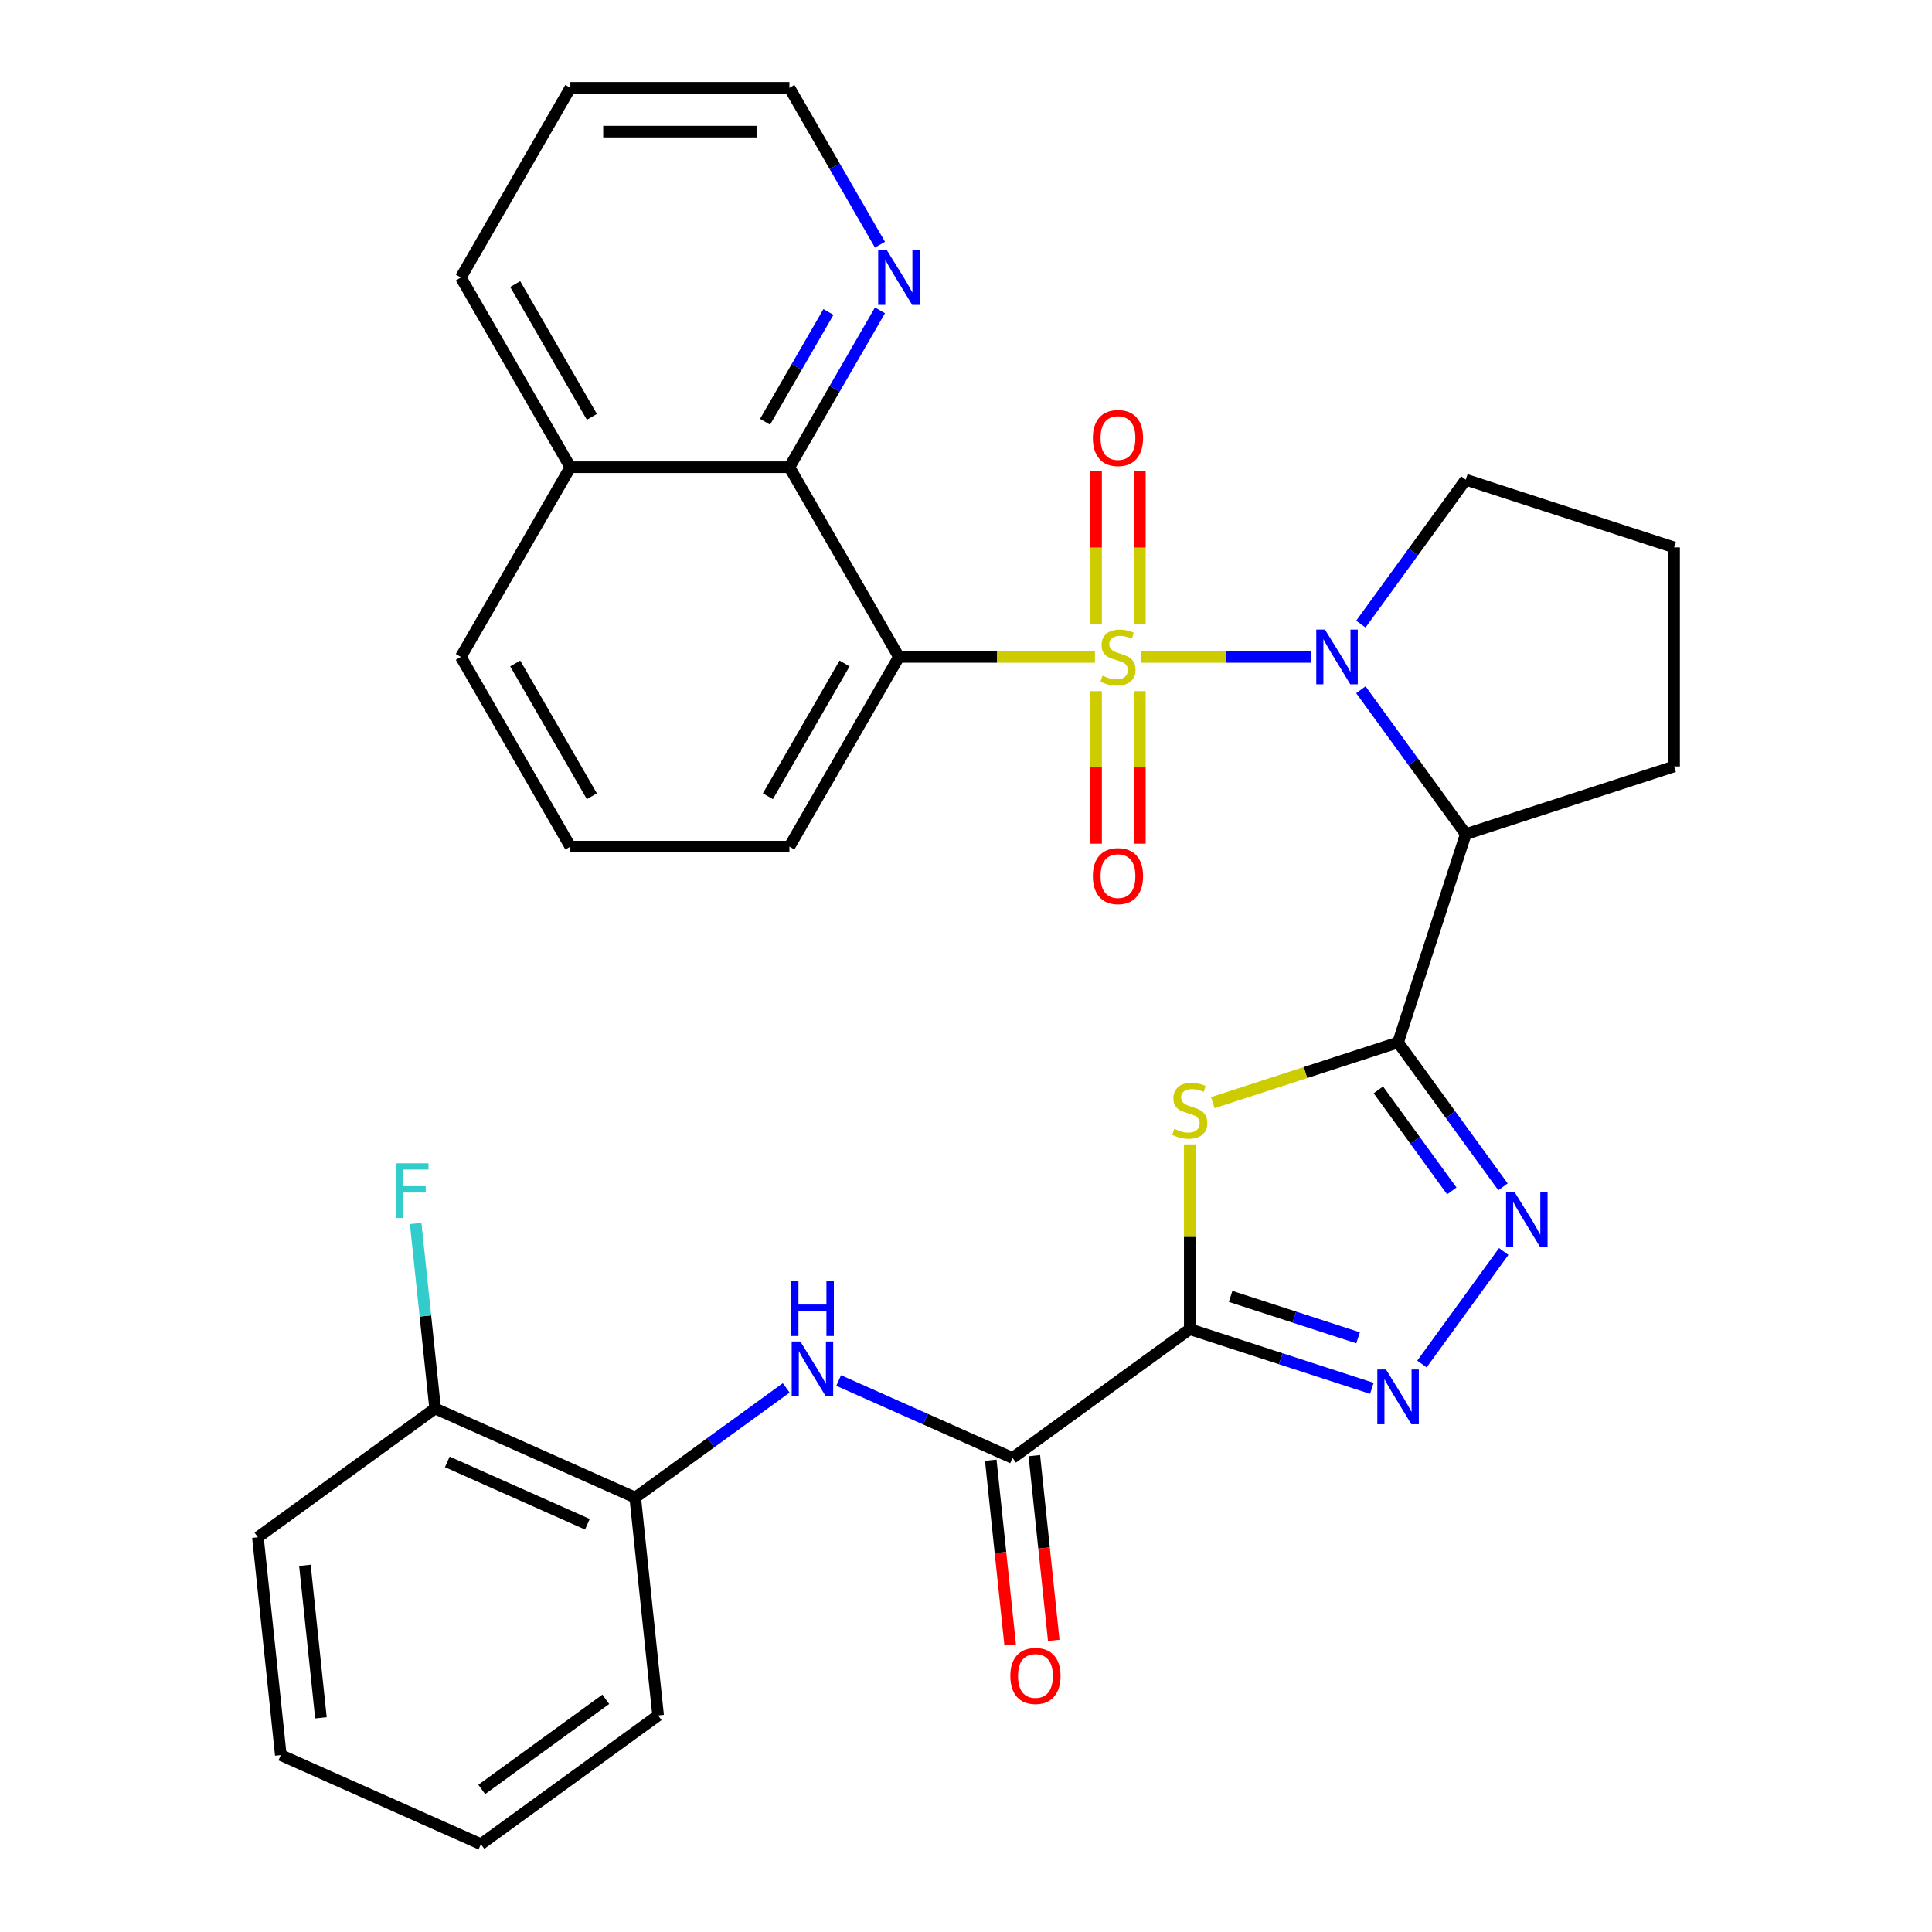 <?xml version='1.0' encoding='iso-8859-1'?>
<svg version='1.1' baseProfile='full'
              xmlns='http://www.w3.org/2000/svg'
                      xmlns:rdkit='http://www.rdkit.org/xml'
                      xmlns:xlink='http://www.w3.org/1999/xlink'
                  xml:space='preserve'
width='1000px' height='1000px' viewBox='0 0 1000 1000'>
<!-- END OF HEADER -->
<rect style='opacity:1.0;fill:#FFFFFF;stroke:none' width='1000' height='1000' x='0' y='0'> </rect>
<path class='bond-0' d='M 590.575,340.016 L 634.668,340.016' style='fill:none;fill-rule:evenodd;stroke:#CCCC00;stroke-width:6px;stroke-linecap:butt;stroke-linejoin:miter;stroke-opacity:1' />
<path class='bond-0' d='M 634.668,340.016 L 678.761,340.016' style='fill:none;fill-rule:evenodd;stroke:#0000FF;stroke-width:6px;stroke-linecap:butt;stroke-linejoin:miter;stroke-opacity:1' />
<path class='bond-3' d='M 566.746,340.016 L 516.015,340.016' style='fill:none;fill-rule:evenodd;stroke:#CCCC00;stroke-width:6px;stroke-linecap:butt;stroke-linejoin:miter;stroke-opacity:1' />
<path class='bond-3' d='M 516.015,340.016 L 465.283,340.016' style='fill:none;fill-rule:evenodd;stroke:#000000;stroke-width:6px;stroke-linecap:butt;stroke-linejoin:miter;stroke-opacity:1' />
<path class='bond-11' d='M 567.323,357.731 L 567.323,397.206' style='fill:none;fill-rule:evenodd;stroke:#CCCC00;stroke-width:6px;stroke-linecap:butt;stroke-linejoin:miter;stroke-opacity:1' />
<path class='bond-11' d='M 567.323,397.206 L 567.323,436.682' style='fill:none;fill-rule:evenodd;stroke:#FF0000;stroke-width:6px;stroke-linecap:butt;stroke-linejoin:miter;stroke-opacity:1' />
<path class='bond-11' d='M 589.998,357.731 L 589.998,397.206' style='fill:none;fill-rule:evenodd;stroke:#CCCC00;stroke-width:6px;stroke-linecap:butt;stroke-linejoin:miter;stroke-opacity:1' />
<path class='bond-11' d='M 589.998,397.206 L 589.998,436.682' style='fill:none;fill-rule:evenodd;stroke:#FF0000;stroke-width:6px;stroke-linecap:butt;stroke-linejoin:miter;stroke-opacity:1' />
<path class='bond-12' d='M 589.998,323.062 L 589.998,283.436' style='fill:none;fill-rule:evenodd;stroke:#CCCC00;stroke-width:6px;stroke-linecap:butt;stroke-linejoin:miter;stroke-opacity:1' />
<path class='bond-12' d='M 589.998,283.436 L 589.998,243.81' style='fill:none;fill-rule:evenodd;stroke:#FF0000;stroke-width:6px;stroke-linecap:butt;stroke-linejoin:miter;stroke-opacity:1' />
<path class='bond-12' d='M 567.323,323.062 L 567.323,283.436' style='fill:none;fill-rule:evenodd;stroke:#CCCC00;stroke-width:6px;stroke-linecap:butt;stroke-linejoin:miter;stroke-opacity:1' />
<path class='bond-12' d='M 567.323,283.436 L 567.323,243.81' style='fill:none;fill-rule:evenodd;stroke:#FF0000;stroke-width:6px;stroke-linecap:butt;stroke-linejoin:miter;stroke-opacity:1' />
<path class='bond-5' d='M 704.384,357.011 L 731.531,394.376' style='fill:none;fill-rule:evenodd;stroke:#0000FF;stroke-width:6px;stroke-linecap:butt;stroke-linejoin:miter;stroke-opacity:1' />
<path class='bond-5' d='M 731.531,394.376 L 758.678,431.74' style='fill:none;fill-rule:evenodd;stroke:#000000;stroke-width:6px;stroke-linecap:butt;stroke-linejoin:miter;stroke-opacity:1' />
<path class='bond-18' d='M 704.384,323.022 L 731.531,285.657' style='fill:none;fill-rule:evenodd;stroke:#0000FF;stroke-width:6px;stroke-linecap:butt;stroke-linejoin:miter;stroke-opacity:1' />
<path class='bond-18' d='M 731.531,285.657 L 758.678,248.293' style='fill:none;fill-rule:evenodd;stroke:#000000;stroke-width:6px;stroke-linecap:butt;stroke-linejoin:miter;stroke-opacity:1' />
<path class='bond-1' d='M 723.643,539.568 L 758.678,431.74' style='fill:none;fill-rule:evenodd;stroke:#000000;stroke-width:6px;stroke-linecap:butt;stroke-linejoin:miter;stroke-opacity:1' />
<path class='bond-4' d='M 723.643,539.568 L 675.686,555.15' style='fill:none;fill-rule:evenodd;stroke:#000000;stroke-width:6px;stroke-linecap:butt;stroke-linejoin:miter;stroke-opacity:1' />
<path class='bond-4' d='M 675.686,555.15 L 627.73,570.732' style='fill:none;fill-rule:evenodd;stroke:#CCCC00;stroke-width:6px;stroke-linecap:butt;stroke-linejoin:miter;stroke-opacity:1' />
<path class='bond-7' d='M 723.643,539.568 L 750.79,576.933' style='fill:none;fill-rule:evenodd;stroke:#000000;stroke-width:6px;stroke-linecap:butt;stroke-linejoin:miter;stroke-opacity:1' />
<path class='bond-7' d='M 750.79,576.933 L 777.937,614.297' style='fill:none;fill-rule:evenodd;stroke:#0000FF;stroke-width:6px;stroke-linecap:butt;stroke-linejoin:miter;stroke-opacity:1' />
<path class='bond-7' d='M 713.442,564.106 L 732.445,590.261' style='fill:none;fill-rule:evenodd;stroke:#000000;stroke-width:6px;stroke-linecap:butt;stroke-linejoin:miter;stroke-opacity:1' />
<path class='bond-7' d='M 732.445,590.261 L 751.448,616.416' style='fill:none;fill-rule:evenodd;stroke:#0000FF;stroke-width:6px;stroke-linecap:butt;stroke-linejoin:miter;stroke-opacity:1' />
<path class='bond-2' d='M 615.815,687.98 L 615.815,640.149' style='fill:none;fill-rule:evenodd;stroke:#000000;stroke-width:6px;stroke-linecap:butt;stroke-linejoin:miter;stroke-opacity:1' />
<path class='bond-2' d='M 615.815,640.149 L 615.815,592.318' style='fill:none;fill-rule:evenodd;stroke:#CCCC00;stroke-width:6px;stroke-linecap:butt;stroke-linejoin:miter;stroke-opacity:1' />
<path class='bond-8' d='M 615.815,687.98 L 524.091,754.622' style='fill:none;fill-rule:evenodd;stroke:#000000;stroke-width:6px;stroke-linecap:butt;stroke-linejoin:miter;stroke-opacity:1' />
<path class='bond-35' d='M 615.815,687.98 L 662.942,703.293' style='fill:none;fill-rule:evenodd;stroke:#000000;stroke-width:6px;stroke-linecap:butt;stroke-linejoin:miter;stroke-opacity:1' />
<path class='bond-35' d='M 662.942,703.293 L 710.069,718.605' style='fill:none;fill-rule:evenodd;stroke:#0000FF;stroke-width:6px;stroke-linecap:butt;stroke-linejoin:miter;stroke-opacity:1' />
<path class='bond-35' d='M 636.96,671.009 L 669.949,681.727' style='fill:none;fill-rule:evenodd;stroke:#000000;stroke-width:6px;stroke-linecap:butt;stroke-linejoin:miter;stroke-opacity:1' />
<path class='bond-35' d='M 669.949,681.727 L 702.938,692.446' style='fill:none;fill-rule:evenodd;stroke:#0000FF;stroke-width:6px;stroke-linecap:butt;stroke-linejoin:miter;stroke-opacity:1' />
<path class='bond-9' d='M 465.283,340.016 L 408.595,241.829' style='fill:none;fill-rule:evenodd;stroke:#000000;stroke-width:6px;stroke-linecap:butt;stroke-linejoin:miter;stroke-opacity:1' />
<path class='bond-19' d='M 465.283,340.016 L 408.595,438.204' style='fill:none;fill-rule:evenodd;stroke:#000000;stroke-width:6px;stroke-linecap:butt;stroke-linejoin:miter;stroke-opacity:1' />
<path class='bond-19' d='M 437.143,343.407 L 397.461,412.138' style='fill:none;fill-rule:evenodd;stroke:#000000;stroke-width:6px;stroke-linecap:butt;stroke-linejoin:miter;stroke-opacity:1' />
<path class='bond-20' d='M 758.678,431.74 L 866.506,396.705' style='fill:none;fill-rule:evenodd;stroke:#000000;stroke-width:6px;stroke-linecap:butt;stroke-linejoin:miter;stroke-opacity:1' />
<path class='bond-6' d='M 735.99,706.021 L 778.319,647.761' style='fill:none;fill-rule:evenodd;stroke:#0000FF;stroke-width:6px;stroke-linecap:butt;stroke-linejoin:miter;stroke-opacity:1' />
<path class='bond-10' d='M 524.091,754.622 L 479.091,734.586' style='fill:none;fill-rule:evenodd;stroke:#000000;stroke-width:6px;stroke-linecap:butt;stroke-linejoin:miter;stroke-opacity:1' />
<path class='bond-10' d='M 479.091,734.586 L 434.091,714.551' style='fill:none;fill-rule:evenodd;stroke:#0000FF;stroke-width:6px;stroke-linecap:butt;stroke-linejoin:miter;stroke-opacity:1' />
<path class='bond-15' d='M 512.816,755.807 L 517.84,803.607' style='fill:none;fill-rule:evenodd;stroke:#000000;stroke-width:6px;stroke-linecap:butt;stroke-linejoin:miter;stroke-opacity:1' />
<path class='bond-15' d='M 517.84,803.607 L 522.864,851.408' style='fill:none;fill-rule:evenodd;stroke:#FF0000;stroke-width:6px;stroke-linecap:butt;stroke-linejoin:miter;stroke-opacity:1' />
<path class='bond-15' d='M 535.367,753.437 L 540.391,801.237' style='fill:none;fill-rule:evenodd;stroke:#000000;stroke-width:6px;stroke-linecap:butt;stroke-linejoin:miter;stroke-opacity:1' />
<path class='bond-15' d='M 540.391,801.237 L 545.415,849.038' style='fill:none;fill-rule:evenodd;stroke:#FF0000;stroke-width:6px;stroke-linecap:butt;stroke-linejoin:miter;stroke-opacity:1' />
<path class='bond-14' d='M 408.595,241.829 L 432.033,201.233' style='fill:none;fill-rule:evenodd;stroke:#000000;stroke-width:6px;stroke-linecap:butt;stroke-linejoin:miter;stroke-opacity:1' />
<path class='bond-14' d='M 432.033,201.233 L 455.472,160.636' style='fill:none;fill-rule:evenodd;stroke:#0000FF;stroke-width:6px;stroke-linecap:butt;stroke-linejoin:miter;stroke-opacity:1' />
<path class='bond-14' d='M 395.989,218.312 L 412.396,189.895' style='fill:none;fill-rule:evenodd;stroke:#000000;stroke-width:6px;stroke-linecap:butt;stroke-linejoin:miter;stroke-opacity:1' />
<path class='bond-14' d='M 412.396,189.895 L 428.803,161.477' style='fill:none;fill-rule:evenodd;stroke:#0000FF;stroke-width:6px;stroke-linecap:butt;stroke-linejoin:miter;stroke-opacity:1' />
<path class='bond-17' d='M 408.595,241.829 L 295.218,241.829' style='fill:none;fill-rule:evenodd;stroke:#000000;stroke-width:6px;stroke-linecap:butt;stroke-linejoin:miter;stroke-opacity:1' />
<path class='bond-13' d='M 406.942,718.369 L 367.867,746.759' style='fill:none;fill-rule:evenodd;stroke:#0000FF;stroke-width:6px;stroke-linecap:butt;stroke-linejoin:miter;stroke-opacity:1' />
<path class='bond-13' d='M 367.867,746.759 L 328.793,775.148' style='fill:none;fill-rule:evenodd;stroke:#000000;stroke-width:6px;stroke-linecap:butt;stroke-linejoin:miter;stroke-opacity:1' />
<path class='bond-16' d='M 328.793,775.148 L 225.218,729.034' style='fill:none;fill-rule:evenodd;stroke:#000000;stroke-width:6px;stroke-linecap:butt;stroke-linejoin:miter;stroke-opacity:1' />
<path class='bond-16' d='M 304.033,788.946 L 231.531,756.666' style='fill:none;fill-rule:evenodd;stroke:#000000;stroke-width:6px;stroke-linecap:butt;stroke-linejoin:miter;stroke-opacity:1' />
<path class='bond-25' d='M 328.793,775.148 L 340.644,887.904' style='fill:none;fill-rule:evenodd;stroke:#000000;stroke-width:6px;stroke-linecap:butt;stroke-linejoin:miter;stroke-opacity:1' />
<path class='bond-24' d='M 455.472,126.647 L 432.033,86.051' style='fill:none;fill-rule:evenodd;stroke:#0000FF;stroke-width:6px;stroke-linecap:butt;stroke-linejoin:miter;stroke-opacity:1' />
<path class='bond-24' d='M 432.033,86.051 L 408.595,45.455' style='fill:none;fill-rule:evenodd;stroke:#000000;stroke-width:6px;stroke-linecap:butt;stroke-linejoin:miter;stroke-opacity:1' />
<path class='bond-21' d='M 225.218,729.034 L 220.185,681.153' style='fill:none;fill-rule:evenodd;stroke:#000000;stroke-width:6px;stroke-linecap:butt;stroke-linejoin:miter;stroke-opacity:1' />
<path class='bond-21' d='M 220.185,681.153 L 215.153,633.272' style='fill:none;fill-rule:evenodd;stroke:#33CCCC;stroke-width:6px;stroke-linecap:butt;stroke-linejoin:miter;stroke-opacity:1' />
<path class='bond-27' d='M 225.218,729.034 L 133.494,795.675' style='fill:none;fill-rule:evenodd;stroke:#000000;stroke-width:6px;stroke-linecap:butt;stroke-linejoin:miter;stroke-opacity:1' />
<path class='bond-28' d='M 295.218,241.829 L 238.53,143.642' style='fill:none;fill-rule:evenodd;stroke:#000000;stroke-width:6px;stroke-linecap:butt;stroke-linejoin:miter;stroke-opacity:1' />
<path class='bond-28' d='M 306.352,215.763 L 266.67,147.032' style='fill:none;fill-rule:evenodd;stroke:#000000;stroke-width:6px;stroke-linecap:butt;stroke-linejoin:miter;stroke-opacity:1' />
<path class='bond-33' d='M 295.218,241.829 L 238.53,340.016' style='fill:none;fill-rule:evenodd;stroke:#000000;stroke-width:6px;stroke-linecap:butt;stroke-linejoin:miter;stroke-opacity:1' />
<path class='bond-22' d='M 758.678,248.293 L 866.506,283.328' style='fill:none;fill-rule:evenodd;stroke:#000000;stroke-width:6px;stroke-linecap:butt;stroke-linejoin:miter;stroke-opacity:1' />
<path class='bond-23' d='M 408.595,438.204 L 295.218,438.204' style='fill:none;fill-rule:evenodd;stroke:#000000;stroke-width:6px;stroke-linecap:butt;stroke-linejoin:miter;stroke-opacity:1' />
<path class='bond-32' d='M 866.506,396.705 L 866.506,283.328' style='fill:none;fill-rule:evenodd;stroke:#000000;stroke-width:6px;stroke-linecap:butt;stroke-linejoin:miter;stroke-opacity:1' />
<path class='bond-26' d='M 295.218,438.204 L 238.53,340.016' style='fill:none;fill-rule:evenodd;stroke:#000000;stroke-width:6px;stroke-linecap:butt;stroke-linejoin:miter;stroke-opacity:1' />
<path class='bond-26' d='M 306.352,412.138 L 266.67,343.407' style='fill:none;fill-rule:evenodd;stroke:#000000;stroke-width:6px;stroke-linecap:butt;stroke-linejoin:miter;stroke-opacity:1' />
<path class='bond-34' d='M 408.595,45.455 L 295.218,45.455' style='fill:none;fill-rule:evenodd;stroke:#000000;stroke-width:6px;stroke-linecap:butt;stroke-linejoin:miter;stroke-opacity:1' />
<path class='bond-34' d='M 391.588,68.13 L 312.225,68.13' style='fill:none;fill-rule:evenodd;stroke:#000000;stroke-width:6px;stroke-linecap:butt;stroke-linejoin:miter;stroke-opacity:1' />
<path class='bond-30' d='M 340.644,887.904 L 248.92,954.545' style='fill:none;fill-rule:evenodd;stroke:#000000;stroke-width:6px;stroke-linecap:butt;stroke-linejoin:miter;stroke-opacity:1' />
<path class='bond-30' d='M 313.557,879.556 L 249.35,926.204' style='fill:none;fill-rule:evenodd;stroke:#000000;stroke-width:6px;stroke-linecap:butt;stroke-linejoin:miter;stroke-opacity:1' />
<path class='bond-36' d='M 133.494,795.675 L 145.345,908.431' style='fill:none;fill-rule:evenodd;stroke:#000000;stroke-width:6px;stroke-linecap:butt;stroke-linejoin:miter;stroke-opacity:1' />
<path class='bond-36' d='M 157.823,810.218 L 166.118,889.147' style='fill:none;fill-rule:evenodd;stroke:#000000;stroke-width:6px;stroke-linecap:butt;stroke-linejoin:miter;stroke-opacity:1' />
<path class='bond-29' d='M 238.53,143.642 L 295.218,45.455' style='fill:none;fill-rule:evenodd;stroke:#000000;stroke-width:6px;stroke-linecap:butt;stroke-linejoin:miter;stroke-opacity:1' />
<path class='bond-31' d='M 248.92,954.545 L 145.345,908.431' style='fill:none;fill-rule:evenodd;stroke:#000000;stroke-width:6px;stroke-linecap:butt;stroke-linejoin:miter;stroke-opacity:1' />
<path  class='atom-0' d='M 570.66 349.736
Q 570.98 349.856, 572.3 350.416
Q 573.62 350.976, 575.06 351.336
Q 576.54 351.656, 577.98 351.656
Q 580.66 351.656, 582.22 350.376
Q 583.78 349.056, 583.78 346.776
Q 583.78 345.216, 582.98 344.256
Q 582.22 343.296, 581.02 342.776
Q 579.82 342.256, 577.82 341.656
Q 575.3 340.896, 573.78 340.176
Q 572.3 339.456, 571.22 337.936
Q 570.18 336.416, 570.18 333.856
Q 570.18 330.296, 572.58 328.096
Q 575.02 325.896, 579.82 325.896
Q 583.1 325.896, 586.82 327.456
L 585.9 330.536
Q 582.5 329.136, 579.94 329.136
Q 577.18 329.136, 575.66 330.296
Q 574.14 331.416, 574.18 333.376
Q 574.18 334.896, 574.94 335.816
Q 575.74 336.736, 576.86 337.256
Q 578.02 337.776, 579.94 338.376
Q 582.5 339.176, 584.02 339.976
Q 585.54 340.776, 586.62 342.416
Q 587.74 344.016, 587.74 346.776
Q 587.74 350.696, 585.1 352.816
Q 582.5 354.896, 578.14 354.896
Q 575.62 354.896, 573.7 354.336
Q 571.82 353.816, 569.58 352.896
L 570.66 349.736
' fill='#CCCC00'/>
<path  class='atom-1' d='M 685.777 325.856
L 695.057 340.856
Q 695.977 342.336, 697.457 345.016
Q 698.937 347.696, 699.017 347.856
L 699.017 325.856
L 702.777 325.856
L 702.777 354.176
L 698.897 354.176
L 688.937 337.776
Q 687.777 335.856, 686.537 333.656
Q 685.337 331.456, 684.977 330.776
L 684.977 354.176
L 681.297 354.176
L 681.297 325.856
L 685.777 325.856
' fill='#0000FF'/>
<path  class='atom-5' d='M 607.815 584.323
Q 608.135 584.443, 609.455 585.003
Q 610.775 585.563, 612.215 585.923
Q 613.695 586.243, 615.135 586.243
Q 617.815 586.243, 619.375 584.963
Q 620.935 583.643, 620.935 581.363
Q 620.935 579.803, 620.135 578.843
Q 619.375 577.883, 618.175 577.363
Q 616.975 576.843, 614.975 576.243
Q 612.455 575.483, 610.935 574.763
Q 609.455 574.043, 608.375 572.523
Q 607.335 571.003, 607.335 568.443
Q 607.335 564.883, 609.735 562.683
Q 612.175 560.483, 616.975 560.483
Q 620.255 560.483, 623.975 562.043
L 623.055 565.123
Q 619.655 563.723, 617.095 563.723
Q 614.335 563.723, 612.815 564.883
Q 611.295 566.003, 611.335 567.963
Q 611.335 569.483, 612.095 570.403
Q 612.895 571.323, 614.015 571.843
Q 615.175 572.363, 617.095 572.963
Q 619.655 573.763, 621.175 574.563
Q 622.695 575.363, 623.775 577.003
Q 624.895 578.603, 624.895 581.363
Q 624.895 585.283, 622.255 587.403
Q 619.655 589.483, 615.295 589.483
Q 612.775 589.483, 610.855 588.923
Q 608.975 588.403, 606.735 587.483
L 607.815 584.323
' fill='#CCCC00'/>
<path  class='atom-7' d='M 717.383 708.856
L 726.663 723.856
Q 727.583 725.336, 729.063 728.016
Q 730.543 730.696, 730.623 730.856
L 730.623 708.856
L 734.383 708.856
L 734.383 737.176
L 730.503 737.176
L 720.543 720.776
Q 719.383 718.856, 718.143 716.656
Q 716.943 714.456, 716.583 713.776
L 716.583 737.176
L 712.903 737.176
L 712.903 708.856
L 717.383 708.856
' fill='#0000FF'/>
<path  class='atom-8' d='M 784.024 617.132
L 793.304 632.132
Q 794.224 633.612, 795.704 636.292
Q 797.184 638.972, 797.264 639.132
L 797.264 617.132
L 801.024 617.132
L 801.024 645.452
L 797.144 645.452
L 787.184 629.052
Q 786.024 627.132, 784.784 624.932
Q 783.584 622.732, 783.224 622.052
L 783.224 645.452
L 779.544 645.452
L 779.544 617.132
L 784.024 617.132
' fill='#0000FF'/>
<path  class='atom-11' d='M 414.256 694.347
L 423.536 709.347
Q 424.456 710.827, 425.936 713.507
Q 427.416 716.187, 427.496 716.347
L 427.496 694.347
L 431.256 694.347
L 431.256 722.667
L 427.376 722.667
L 417.416 706.267
Q 416.256 704.347, 415.016 702.147
Q 413.816 699.947, 413.456 699.267
L 413.456 722.667
L 409.776 722.667
L 409.776 694.347
L 414.256 694.347
' fill='#0000FF'/>
<path  class='atom-11' d='M 409.436 663.195
L 413.276 663.195
L 413.276 675.235
L 427.756 675.235
L 427.756 663.195
L 431.596 663.195
L 431.596 691.515
L 427.756 691.515
L 427.756 678.435
L 413.276 678.435
L 413.276 691.515
L 409.436 691.515
L 409.436 663.195
' fill='#0000FF'/>
<path  class='atom-12' d='M 565.66 453.473
Q 565.66 446.673, 569.02 442.873
Q 572.38 439.073, 578.66 439.073
Q 584.94 439.073, 588.3 442.873
Q 591.66 446.673, 591.66 453.473
Q 591.66 460.353, 588.26 464.273
Q 584.86 468.153, 578.66 468.153
Q 572.42 468.153, 569.02 464.273
Q 565.66 460.393, 565.66 453.473
M 578.66 464.953
Q 582.98 464.953, 585.3 462.073
Q 587.66 459.153, 587.66 453.473
Q 587.66 447.913, 585.3 445.113
Q 582.98 442.273, 578.66 442.273
Q 574.34 442.273, 571.98 445.073
Q 569.66 447.873, 569.66 453.473
Q 569.66 459.193, 571.98 462.073
Q 574.34 464.953, 578.66 464.953
' fill='#FF0000'/>
<path  class='atom-13' d='M 565.66 226.719
Q 565.66 219.919, 569.02 216.119
Q 572.38 212.319, 578.66 212.319
Q 584.94 212.319, 588.3 216.119
Q 591.66 219.919, 591.66 226.719
Q 591.66 233.599, 588.26 237.519
Q 584.86 241.399, 578.66 241.399
Q 572.42 241.399, 569.02 237.519
Q 565.66 233.639, 565.66 226.719
M 578.66 238.199
Q 582.98 238.199, 585.3 235.319
Q 587.66 232.399, 587.66 226.719
Q 587.66 221.159, 585.3 218.359
Q 582.98 215.519, 578.66 215.519
Q 574.34 215.519, 571.98 218.319
Q 569.66 221.119, 569.66 226.719
Q 569.66 232.439, 571.98 235.319
Q 574.34 238.199, 578.66 238.199
' fill='#FF0000'/>
<path  class='atom-15' d='M 459.023 129.482
L 468.303 144.482
Q 469.223 145.962, 470.703 148.642
Q 472.183 151.322, 472.263 151.482
L 472.263 129.482
L 476.023 129.482
L 476.023 157.802
L 472.143 157.802
L 462.183 141.402
Q 461.023 139.482, 459.783 137.282
Q 458.583 135.082, 458.223 134.402
L 458.223 157.802
L 454.543 157.802
L 454.543 129.482
L 459.023 129.482
' fill='#0000FF'/>
<path  class='atom-16' d='M 522.942 867.457
Q 522.942 860.657, 526.302 856.857
Q 529.662 853.057, 535.942 853.057
Q 542.222 853.057, 545.582 856.857
Q 548.942 860.657, 548.942 867.457
Q 548.942 874.337, 545.542 878.257
Q 542.142 882.137, 535.942 882.137
Q 529.702 882.137, 526.302 878.257
Q 522.942 874.377, 522.942 867.457
M 535.942 878.937
Q 540.262 878.937, 542.582 876.057
Q 544.942 873.137, 544.942 867.457
Q 544.942 861.897, 542.582 859.097
Q 540.262 856.257, 535.942 856.257
Q 531.622 856.257, 529.262 859.057
Q 526.942 861.857, 526.942 867.457
Q 526.942 873.177, 529.262 876.057
Q 531.622 878.937, 535.942 878.937
' fill='#FF0000'/>
<path  class='atom-22' d='M 204.946 602.118
L 221.786 602.118
L 221.786 605.358
L 208.746 605.358
L 208.746 613.958
L 220.346 613.958
L 220.346 617.238
L 208.746 617.238
L 208.746 630.438
L 204.946 630.438
L 204.946 602.118
' fill='#33CCCC'/>
</svg>
